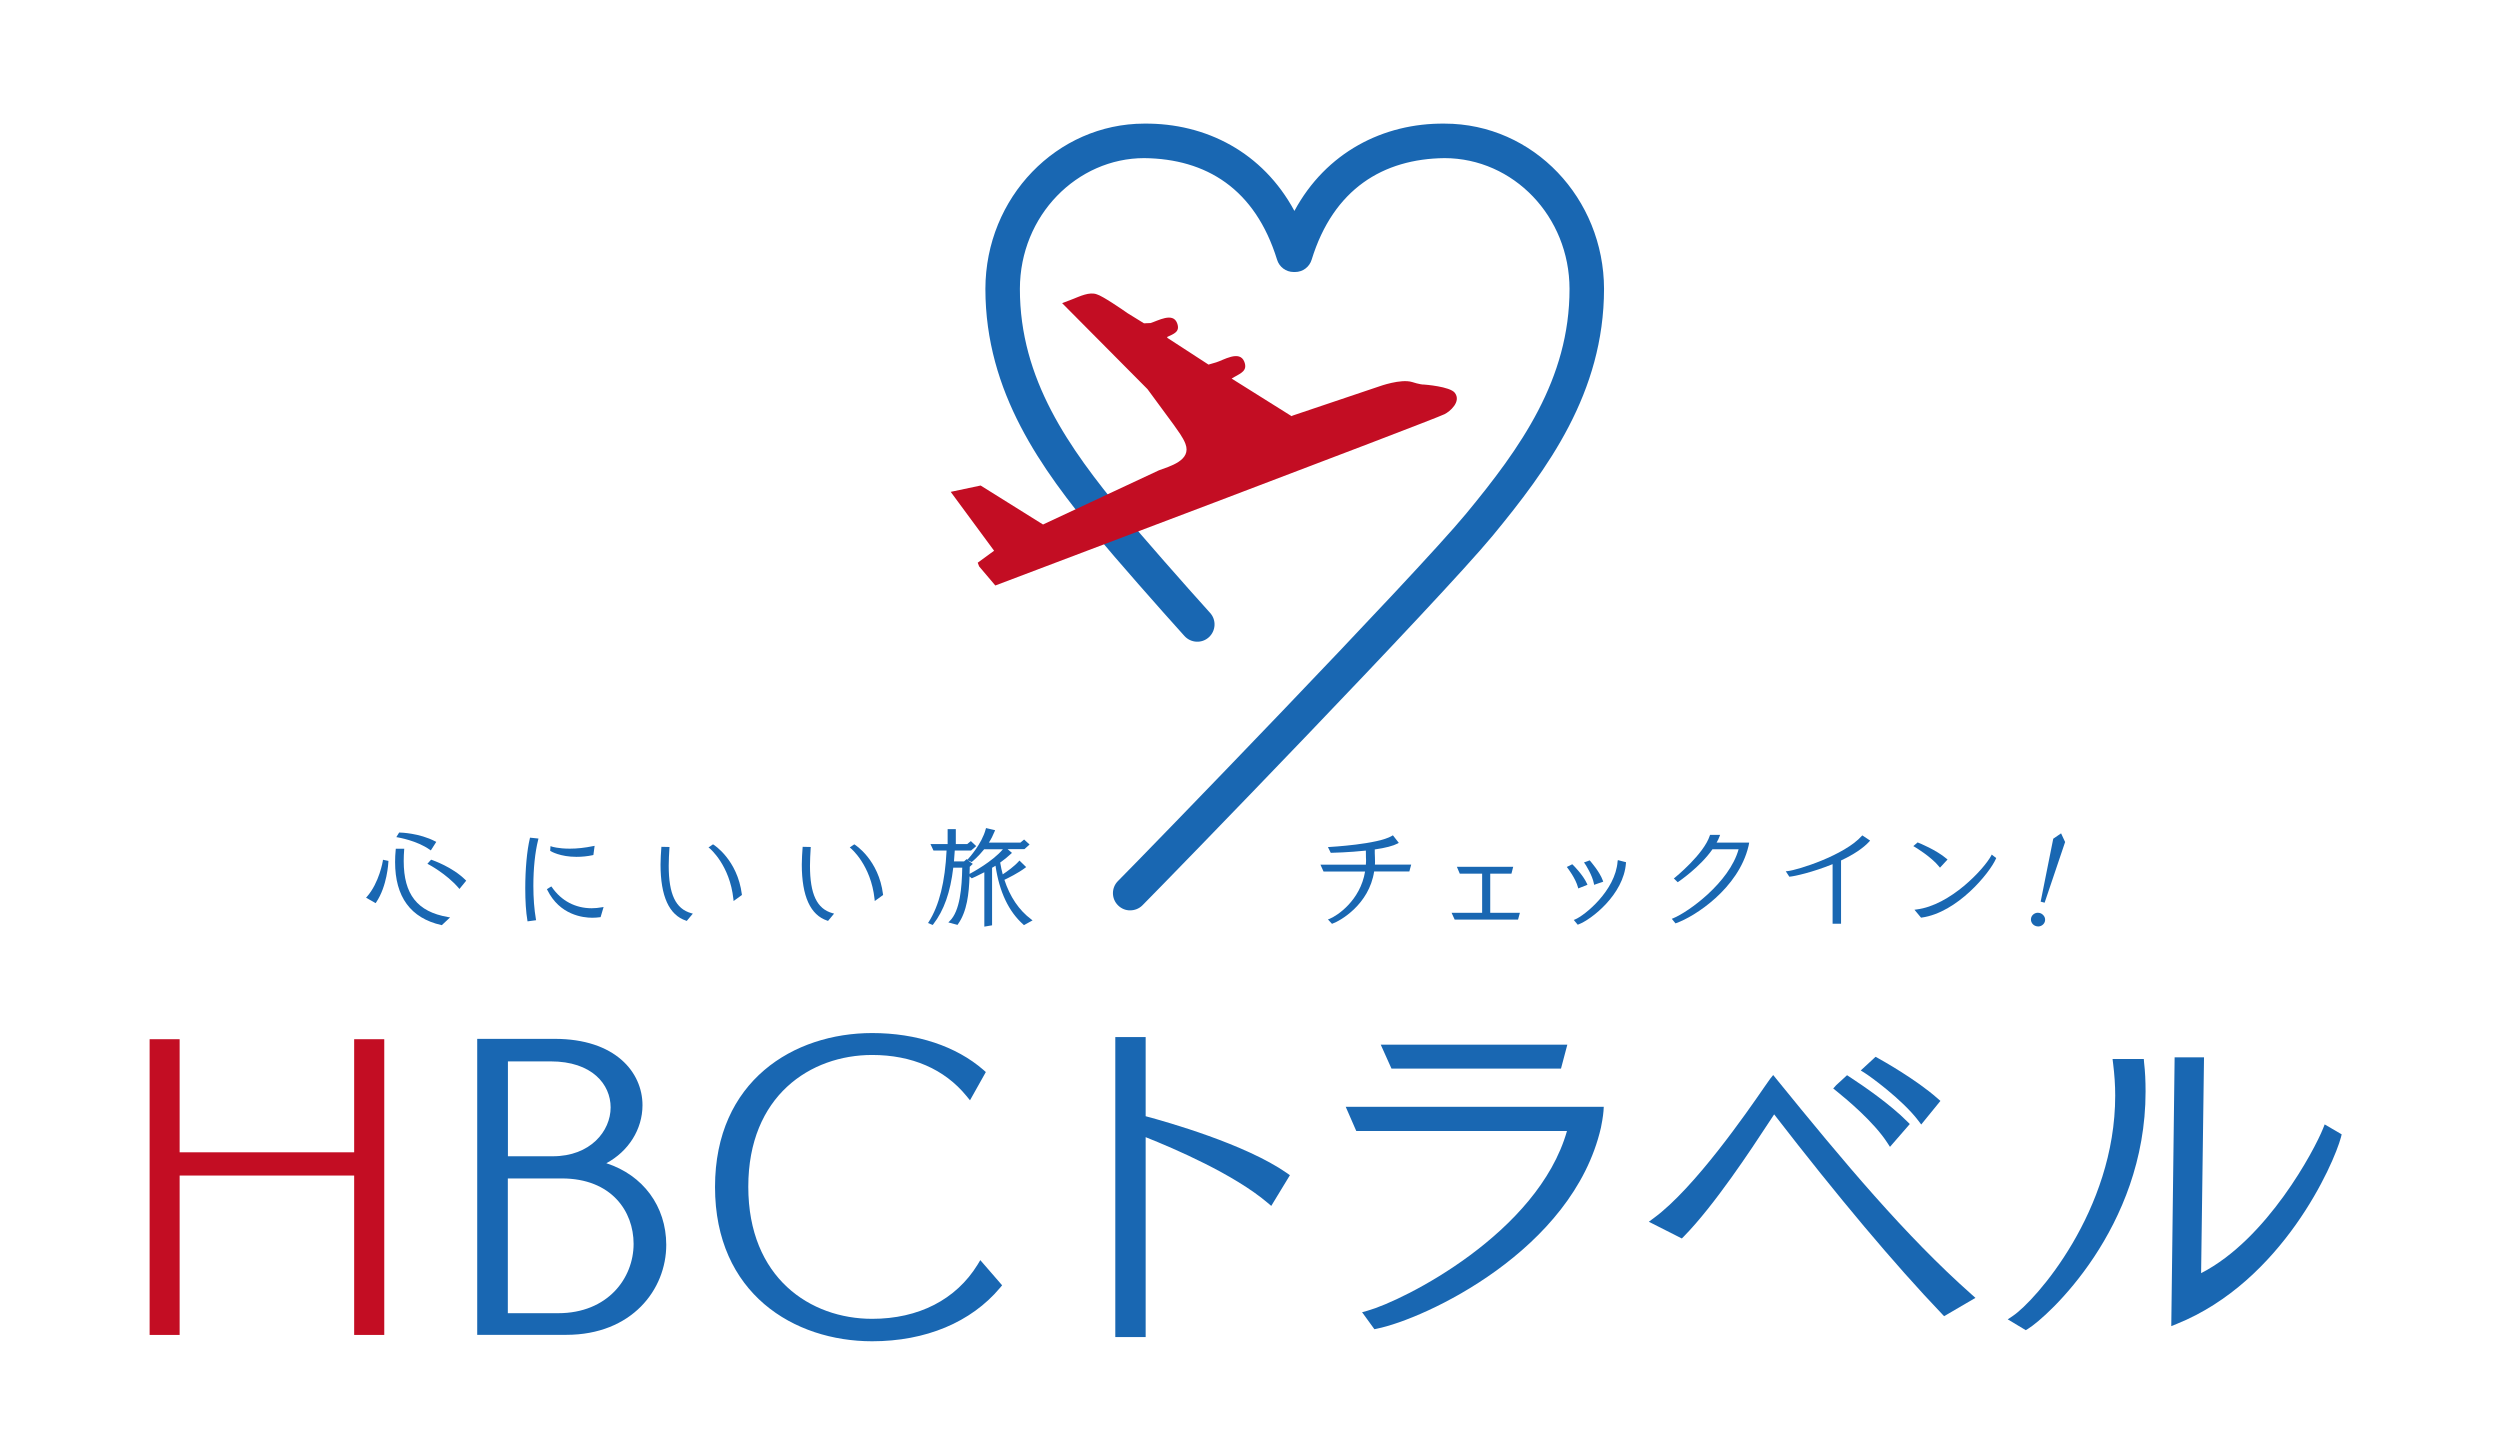 <?xml version="1.0" encoding="UTF-8"?>
<!-- Generator: Adobe Illustrator 23.0.2, SVG Export Plug-In . SVG Version: 6.00 Build 0)  -->
<svg xmlns="http://www.w3.org/2000/svg" xmlns:xlink="http://www.w3.org/1999/xlink" version="1.1" id="レイヤー_1" x="0px" y="0px" viewBox="0 0 284.05 164.36" width="285px" height="165px" style="enable-background:new 0 0 284.05 164.36;" xml:space="preserve">
<style type="text/css">
	.st0{fill:#C30D23;}
	.st1{fill:#1967B2;}
</style>
<g>
	<g>
		<polygon class="st0" points="40.24,130.88 20.41,130.88 20.41,118.03 17,118.03 17,151.63 20.41,151.63 20.41,133.52     40.24,133.52 40.24,151.63 43.66,151.63 43.66,118.03 40.24,118.03   "></polygon>
		<path class="st1" d="M68.89,132.12c2.5-1.33,4.11-3.84,4.11-6.59c0-3.75-3.09-7.54-9.98-7.54h-8.8v33.63h10.11    c7.47,0,11.37-5.15,11.37-10.23C75.69,137,73.06,133.47,68.89,132.12z M57.71,133.85h6.12c5.64,0,8.16,3.73,8.16,7.43    c0,3.91-2.94,7.88-8.57,7.88h-5.72V133.85z M62.81,131.33h-5.1v-10.78h4.86c4.71,0,6.81,2.62,6.81,5.23    C69.38,128.47,67.08,131.33,62.81,131.33z"></path>
		<path class="st1" d="M111.07,143.65c-2.45,3.97-6.7,6.15-11.98,6.15c-7.01,0-14.07-4.64-14.07-15.01    c0-10.34,7.07-14.97,14.07-14.97c4.52,0,8.22,1.61,10.71,4.65l0.41,0.5l1.8-3.21l-0.27-0.24c-3.1-2.7-7.59-4.19-12.65-4.19    c-8.89,0-17.85,5.41-17.85,17.49c0,12.11,8.97,17.53,17.85,17.53c6.09,0,11.25-2.16,14.53-6.07l0.24-0.29l-2.48-2.86    L111.07,143.65z"></path>
		<path class="st1" d="M130.17,126.78v-8.99h-3.45v34.08h3.45v-22.71c3.29,1.31,10.05,4.22,13.87,7.47l0.4,0.34l2.12-3.49    l-0.34-0.24C141.5,129.95,132.63,127.44,130.17,126.78z"></path>
		<polygon class="st1" points="177.36,121.37 178.08,118.65 156.88,118.65 158.1,121.37   "></polygon>
		<path class="st1" d="M154.1,128.46h23.94c-3.31,11.62-18.56,19.27-22.67,20.42l-0.61,0.17l1.4,1.93l0.28-0.06    c5.43-1.1,22.25-8.87,25.46-22.85c0.07-0.33,0.25-1.3,0.29-1.88l0.03-0.48H152.9L154.1,128.46z"></path>
		<path class="st1" d="M214.42,129.77l0.32,0.49l2.25-2.59l-0.29-0.29c-1.95-1.96-4.9-3.99-6.55-5.07l-0.29-0.19l-1.23,1.13    l-0.34,0.38l0.4,0.32C209.91,124.93,212.92,127.46,214.42,129.77z"></path>
		<path class="st1" d="M217.95,127.27l0.34,0.45l2.18-2.68l-0.32-0.28c-2.48-2.19-6.34-4.34-6.77-4.58l-0.28-0.15l-1.68,1.55    l0.49,0.31C212.37,122.17,216.1,124.84,217.95,127.27z"></path>
		<path class="st1" d="M201.81,122.52l-0.34-0.42l-0.34,0.42c-0.08,0.1-0.31,0.43-0.66,0.94c-1.96,2.85-7.95,11.51-12.55,14.88    l-0.58,0.43l3.75,1.9l0.23-0.23c3.47-3.54,7.63-9.86,9.62-12.9c0.25-0.38,0.47-0.72,0.64-0.97c7.25,9.38,13.66,17.01,19.07,22.68    l0.24,0.25l3.56-2.08l-0.46-0.41C216.49,140.36,209.5,131.99,201.81,122.52z"></path>
		<path class="st1" d="M264.13,127.71l-0.19,0.48c-0.95,2.38-6.31,12.56-13.85,16.42l0.33-24.52h-3.34l-0.38,30.54l0.62-0.25    c12.01-4.84,17.85-18.17,18.66-21.21l0.08-0.33L264.13,127.71z"></path>
		<path class="st1" d="M243.58,120.28h-3.55l0.06,0.5c0.16,1.28,0.24,2.47,0.24,3.66c0,13.1-9.07,23.31-11.63,25.03l-0.58,0.39    l2.05,1.23l0.23-0.14c2.2-1.34,13.38-11.43,13.38-26.96c0-1.23-0.05-2.31-0.17-3.31L243.58,120.28z"></path>
	</g>
	<g>
		<path class="st1" d="M49.06,97.66l-0.08-0.03l-0.42,0.47l0.14,0.07c0.02,0.01,2.03,1.07,3.41,2.68l0.09,0.11l0.77-0.94l-0.08-0.08    C51.4,98.45,49.15,97.69,49.06,97.66z"></path>
		<path class="st1" d="M45.87,97.78c0-0.45,0.02-0.86,0.05-1.26l0.01-0.13h-0.96l-0.01,0.11c-0.05,0.49-0.07,0.95-0.07,1.4    c0,3.96,1.77,6.37,5.25,7.16l0.06,0.01l0.94-0.88l-0.24-0.04C47.42,103.55,45.87,101.58,45.87,97.78z"></path>
		<path class="st1" d="M48.85,96.51l0.1,0.07l0.62-0.97l-0.12-0.06c-1.82-0.95-3.94-1-4.03-1h-0.07l-0.32,0.52l0.18,0.03    C45.24,95.11,47.36,95.45,48.85,96.51z"></path>
		<path class="st1" d="M43.5,97.76c0,0.02-0.41,2.49-1.81,4.08l-0.1,0.11l1.09,0.62l0.06-0.09c1.26-1.86,1.38-4.5,1.39-4.61l0-0.1    l-0.62-0.13L43.5,97.76z"></path>
		<path class="st1" d="M65.5,97.31c0.63,0,1.23-0.06,1.84-0.19l0.08-0.02l0.14-1.04l-0.17,0.03c-0.92,0.19-1.81,0.29-2.65,0.29    c-1.31,0-2.04-0.23-2.05-0.24l-0.14-0.05l-0.04,0.53l0.06,0.04C62.61,96.69,63.65,97.31,65.5,97.31z"></path>
		<path class="st1" d="M67.23,103.15c-1.86,0-3.46-0.85-4.52-2.39l-0.07-0.09l-0.5,0.31l0.05,0.1c1.4,2.84,4.04,3.15,5.11,3.15    c0.28,0,0.58-0.02,0.86-0.06l0.08-0.01l0.34-1.15l-0.19,0.03C68,103.11,67.61,103.15,67.23,103.15z"></path>
		<path class="st1" d="M60.2,95.22c-0.33,1.38-0.52,3.5-0.52,5.67c0,1.44,0.08,2.69,0.24,3.63l0.02,0.12l0.97-0.13l-0.02-0.12    c-0.19-1.09-0.29-2.41-0.29-3.79c0-1.96,0.19-3.82,0.55-5.24l0.03-0.13l-0.96-0.1L60.2,95.22z"></path>
		<path class="st1" d="M81.08,95.93l-0.07-0.04l-0.51,0.35l0.13,0.1c0.02,0.02,2.29,1.89,2.7,5.78l0.02,0.21l0.95-0.69l-0.01-0.07    C83.79,97.64,81.11,95.95,81.08,95.93z"></path>
		<path class="st1" d="M75.98,98.32c0-0.65,0.04-1.35,0.08-2l0.01-0.13l-0.92-0.02l-0.01,0.12c-0.04,0.57-0.09,1.25-0.09,1.9    c0,3.6,0.98,5.74,2.9,6.37l0.08,0.03l0.69-0.83l-0.18-0.05C76.77,103.22,75.98,101.56,75.98,98.32z"></path>
		<path class="st1" d="M92.03,98.32c0-0.65,0.04-1.35,0.08-2l0.01-0.13l-0.92-0.02l-0.01,0.12c-0.04,0.57-0.09,1.25-0.09,1.9    c0,3.6,0.98,5.74,2.9,6.37l0.08,0.03l0.69-0.83l-0.18-0.05C92.82,103.22,92.03,101.56,92.03,98.32z"></path>
		<path class="st1" d="M97.13,95.93l-0.07-0.04l-0.51,0.35l0.12,0.1c0.02,0.02,2.29,1.89,2.7,5.78l0.02,0.21l0.95-0.69l-0.01-0.07    C99.84,97.64,97.16,95.95,97.13,95.93z"></path>
		<path class="st1" d="M114.12,99.92c0.44-0.21,1.54-0.75,2.36-1.36l0.11-0.09l-0.76-0.74l-0.08,0.09    c-0.52,0.58-1.32,1.15-1.82,1.48c-0.11-0.41-0.21-0.85-0.29-1.34c0.44-0.31,0.87-0.66,1.24-1.01l0.1-0.09l-0.5-0.43h1.92    l0.58-0.52l-0.62-0.57l-0.42,0.35h-3.58c0.26-0.41,0.48-0.85,0.65-1.28l0.05-0.13l-1.03-0.24l-0.03,0.11    c-0.45,1.73-1.96,3.34-1.97,3.36l-0.11,0.12l-0.09-0.06l-0.3,0.26h-1.14c0.04-0.41,0.07-0.83,0.09-1.24h1.85l0.59-0.5l-0.61-0.57    l-0.42,0.34h-1.29v-1.7h-0.93v1.7h-1.95l0.34,0.73h1.49c-0.17,3.57-0.83,6.23-2.03,8.12l-0.08,0.12l0.53,0.22l0.06-0.07    c1.23-1.59,1.95-3.64,2.28-6.44h1.02c-0.04,2.25-0.25,4.94-1.43,6.07l-0.15,0.15l1.04,0.28l0.05-0.07    c1.05-1.48,1.25-3.51,1.32-5.44l0.25,0.22l0.07-0.03c0.01,0,0.58-0.25,1.36-0.66v6.18l0.88-0.15v-6.54    c0.07-0.04,0.14-0.08,0.21-0.12c0.06-0.04,0.12-0.07,0.18-0.11c0.43,2.95,1.49,5.2,3.17,6.69l0.06,0.06l0.98-0.54l-0.14-0.11    C115.77,103.37,114.75,101.84,114.12,99.92z M110.4,97.9l0.06-0.05c0.03-0.02,0.68-0.55,1.36-1.4h2.13    c-1.19,1.4-3.47,2.63-3.79,2.8c0.01-0.21,0.01-0.43,0.02-0.63l0-0.18l0.35-0.33l-0.58-0.42L110.4,97.9z"></path>
		<path class="st1" d="M156.23,97.93c0-0.17,0-0.35-0.01-0.55c-0.02-0.3-0.02-0.65-0.02-0.91c1.25-0.18,2.1-0.41,2.61-0.68    l0.12-0.07l-0.67-0.86l-0.09,0.06c-1.63,0.98-7.05,1.26-7.11,1.27l-0.18,0.01l0.32,0.65l0.08,0c0.02,0,1.97-0.04,3.91-0.25    c0,0.26,0,0.45,0.01,0.8c0,0.07,0,0.14,0.01,0.21c0,0.06,0,0.12,0,0.18c0,0.14-0.01,0.27-0.02,0.41h-5.16l0.35,0.78h4.72    c-0.55,3.3-3.17,5.03-4.05,5.38l-0.17,0.06l0.46,0.5l0.07-0.03c0.86-0.3,4.15-2.16,4.72-5.92h4l0.21-0.78h-4.12    C156.23,98.1,156.23,98.02,156.23,97.93z"></path>
		<polygon class="st1" points="169.32,99.22 171.73,99.22 171.93,98.44 165.53,98.44 165.86,99.22 168.4,99.22 168.4,103.67     164.93,103.67 165.28,104.44 172.48,104.44 172.69,103.67 169.32,103.67   "></polygon>
		<path class="st1" d="M181.1,100.35l0.02,0.14l1.04-0.36l-0.04-0.11c-0.36-1.02-1.41-2.2-1.45-2.25l-0.05-0.06l-0.65,0.24l0.1,0.13    C180.16,98.2,180.92,99.4,181.1,100.35z"></path>
		<path class="st1" d="M179.32,100.9l1.05-0.42l-0.05-0.11c-0.45-1.01-1.57-2.12-1.62-2.16l-0.06-0.06l-0.62,0.31l0.09,0.12    c0.01,0.01,0.91,1.17,1.18,2.2L179.32,100.9z"></path>
		<path class="st1" d="M183.79,97.83c-0.24,3.32-3.75,6.15-4.83,6.59l-0.15,0.06l0.45,0.54l0.08-0.03c1.44-0.53,5.15-3.39,5.4-6.97    l0.01-0.1l-0.93-0.24L183.79,97.83z"></path>
		<path class="st1" d="M195.38,94.97l0.06-0.16h-1.14l-0.03,0.08c-0.68,2.12-3.95,4.76-3.98,4.79l-0.11,0.08l0.44,0.43l0.08-0.05    c0.03-0.02,2.46-1.66,3.87-3.69h2.97c-1.05,3.79-5.72,7.14-7.44,7.84l-0.15,0.06l0.42,0.52l0.08-0.03    c2.1-0.73,7.07-3.94,8.21-8.73l0.01-0.04c0.02-0.06,0.04-0.17,0.05-0.25l0.02-0.13h-3.7C195.19,95.45,195.29,95.21,195.38,94.97z"></path>
		<path class="st1" d="M211.53,94.94c-1.97,2.2-7.29,3.88-8.43,3.99l-0.2,0.02l0.4,0.61l0.07,0c0.52-0.04,2.63-0.51,4.85-1.42v6.77    h0.96v-7.19c1.43-0.67,2.51-1.39,3.21-2.15l0.09-0.11l-0.89-0.59L211.53,94.94z"></path>
		<path class="st1" d="M220.33,98.43l0.09,0.11l0.86-0.93l-0.1-0.08c-1.18-1.01-3.14-1.8-3.23-1.83l-0.07-0.03l-0.49,0.42l0.14,0.08    C217.57,96.19,219.43,97.3,220.33,98.43z"></path>
		<path class="st1" d="M226.23,97.19c-0.8,1.49-4.62,5.63-8.49,6.1l-0.22,0.03l0.75,0.9l0.07-0.01c4.05-0.56,7.72-5.06,8.43-6.67    l0.04-0.09l-0.51-0.4L226.23,97.19z"></path>
		<path class="st1" d="M231.76,103.69c-0.07-0.02-0.14-0.03-0.21-0.03c-0.36,0-0.68,0.24-0.77,0.57c-0.11,0.42,0.15,0.85,0.58,0.96    c0.07,0.02,0.14,0.03,0.21,0.03c0.36,0,0.68-0.24,0.77-0.57c0.05-0.19,0.03-0.4-0.08-0.58    C232.14,103.88,231.96,103.74,231.76,103.69z"></path>
		<polygon class="st1" points="234.18,94.64 233.29,95.25 231.86,102.4 232.31,102.52 234.62,95.68 234.64,95.63   "></polygon>
	</g>
	<g>
		<path class="st1" d="M127.03,102.82c-0.77-0.76-0.77-2.01,0-2.77l0,0c2.98-2.98,33.78-34.74,39.55-41.73l0,0    c6.16-7.46,11.76-15.27,11.75-25.54l0,0c-0.01-8.22-6.36-14.84-14.2-14.86l0,0c-6.97,0.08-12.62,3.49-15.1,11.54l0,0    c-0.25,0.83-1.01,1.4-1.88,1.4l0,0h-0.17c-0.86,0-1.63-0.57-1.88-1.4l0,0c-2.49-8.06-8.05-11.46-15.1-11.54l0,0    c-7.6,0.01-14.11,6.49-14.12,14.86l0,0c-0.01,10.27,5.59,18.08,11.75,25.54l0,0c1.98,2.39,7.08,8.2,9.86,11.27l0,0    c0.73,0.8,0.66,2.04-0.14,2.77l0,0c-0.8,0.73-2.04,0.66-2.77-0.14l0,0c-2.83-3.13-7.9-8.9-9.97-11.4l0,0    c-6.21-7.53-12.64-16.23-12.65-28.04l0,0c0.02-10.43,8.15-18.76,18.04-18.78l0,0c7.03-0.07,13.49,3.27,17.07,9.92l0,0    c3.59-6.65,10.1-9.99,17.06-9.92l0,0c10.14,0.01,18.1,8.53,18.12,18.78l0,0c-0.01,11.81-6.44,20.5-12.65,28.04l0,0    c-6.09,7.36-36.69,38.88-39.8,42l0,0c-0.38,0.38-0.89,0.57-1.39,0.57l0,0C127.91,103.4,127.41,103.2,127.03,102.82L127.03,102.82z    "></path>
	</g>
	<path class="st0" d="M165.3,44.59c-0.55-0.73-3.48-0.94-3.48-0.94c-0.44,0.02-1.38-0.29-1.38-0.29c-1.29-0.39-3.71,0.49-3.71,0.49   l-9.85,3.32l-0.13,0.07l-6.81-4.27l0.3-0.18c0.77-0.44,1.53-0.72,1.14-1.73c-0.53-1.38-2.43-0.15-3.21,0.07l-0.86,0.25l-4.68-3.04   l-0.01-0.1c0.73-0.35,1.51-0.57,1.12-1.58c-0.48-1.26-2.18-0.25-3.02,0l-0.74,0.03l-1.88-1.16c-0.59-0.42-2.83-1.95-3.47-2.13   c-0.85-0.33-1.99,0.25-2.75,0.54l-1.2,0.46l9.7,9.77l2.98,4.05c0.47,0.68,1.04,1.4,1.33,2.16c0.72,1.89-1.77,2.55-3.03,3.02   l-13.15,6.15l-7.09-4.43l-3.4,0.72l4.93,6.69l-1.86,1.36l0.16,0.42l1.84,2.17c0,0,49.64-18.76,51.05-19.47   C164.72,46.72,166.06,45.6,165.3,44.59z"></path>
</g>
</svg>
